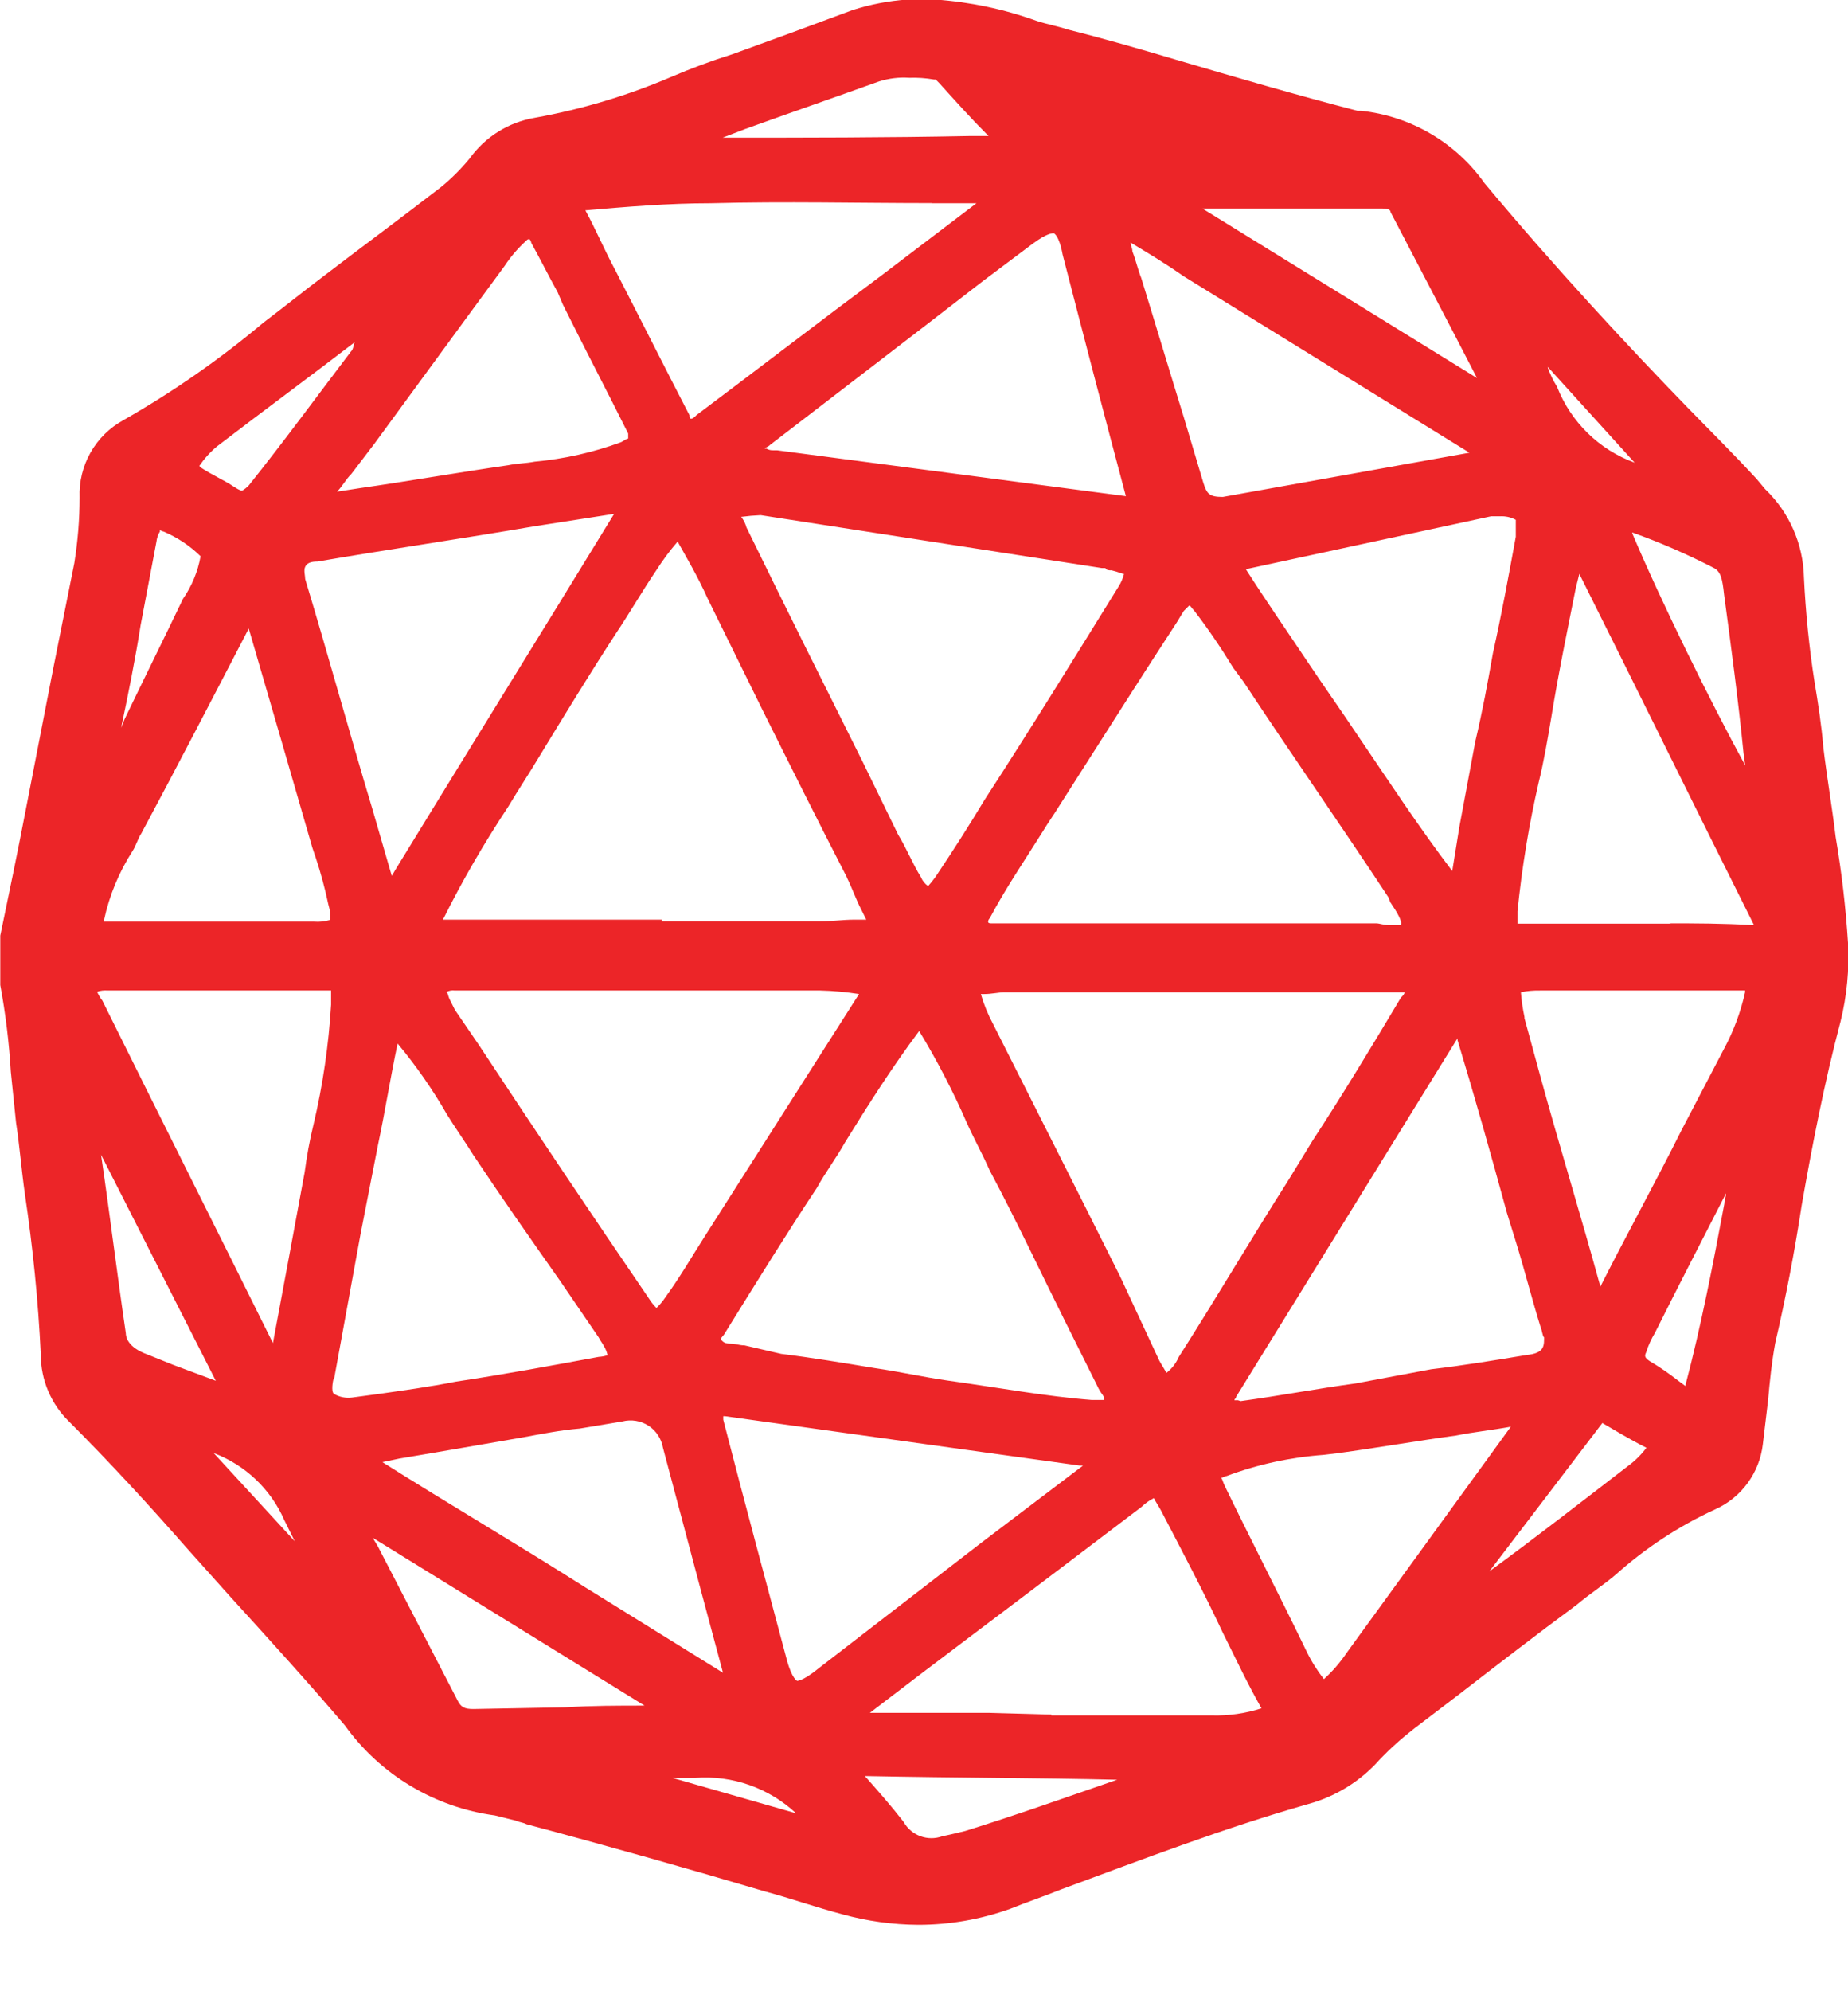 <?xml version="1.0" encoding="UTF-8"?>
<svg width="13px" height="14px" viewBox="0 0 13 14" version="1.1" xmlns="http://www.w3.org/2000/svg" xmlns:xlink="http://www.w3.org/1999/xlink">
    <!-- Generator: Sketch 52.6 (67491) - http://www.bohemiancoding.com/sketch -->
    <title>drone</title>
    <desc>Created with Sketch.</desc>
    <g id="Page-1" stroke="none" stroke-width="1" fill="none" fill-rule="evenodd">
        <g id="drone" transform="translate(0, -1)" fill="#EC2528" fill-rule="nonzero">
            <path d="M13,7.629 C12.984,7.379 12.955,7.131 12.913,6.884 C12.888,6.673 12.851,6.462 12.826,6.251 C12.814,6.102 12.789,5.941 12.764,5.792 C12.726,5.549 12.702,5.305 12.69,5.06 C12.685,4.825 12.587,4.602 12.417,4.439 L12.355,4.365 C12.194,4.191 12.032,4.03 11.871,3.865 C11.461,3.443 10.94,2.884 10.443,2.288 C10.24,2.001 9.923,1.816 9.574,1.779 L9.549,1.779 C9.115,1.667 8.692,1.543 8.27,1.419 C8.022,1.345 7.761,1.27 7.513,1.208 C7.439,1.183 7.364,1.171 7.29,1.146 C7.062,1.064 6.824,1.014 6.582,0.997 L6.382,0.997 C6.251,1.006 6.122,1.031 5.997,1.071 C5.697,1.183 5.426,1.282 5.153,1.381 C5.006,1.427 4.861,1.481 4.719,1.542 C4.412,1.673 4.091,1.769 3.763,1.828 C3.578,1.859 3.413,1.962 3.304,2.114 C3.244,2.187 3.177,2.254 3.104,2.314 C2.831,2.525 2.545,2.736 2.285,2.935 C2.136,3.047 1.999,3.158 1.851,3.27 C1.545,3.527 1.217,3.755 0.87,3.953 C0.671,4.061 0.551,4.273 0.56,4.499 C0.56,4.653 0.547,4.806 0.523,4.958 L0.374,5.703 C0.312,6.026 0.25,6.336 0.188,6.659 C0.126,6.982 0.064,7.28 0.002,7.578 L0.002,7.926 C0.039,8.127 0.064,8.33 0.076,8.534 C0.088,8.658 0.101,8.77 0.113,8.894 C0.138,9.055 0.15,9.217 0.175,9.394 C0.231,9.769 0.269,10.146 0.287,10.524 C0.287,10.702 0.359,10.872 0.487,10.996 C0.773,11.282 1.046,11.579 1.319,11.89 L1.619,12.225 C1.892,12.525 2.165,12.825 2.426,13.131 C2.675,13.478 3.057,13.707 3.481,13.764 L3.63,13.801 C3.655,13.813 3.68,13.813 3.704,13.826 C4.263,13.975 4.834,14.136 5.38,14.298 C5.566,14.348 5.74,14.41 5.926,14.459 C6.1,14.507 6.28,14.532 6.46,14.533 C6.68,14.533 6.898,14.495 7.105,14.421 C7.229,14.371 7.341,14.334 7.465,14.284 C8.036,14.073 8.619,13.85 9.203,13.684 C9.396,13.631 9.57,13.524 9.703,13.374 C9.78,13.293 9.863,13.219 9.951,13.151 L10.261,12.915 C10.534,12.704 10.807,12.493 11.093,12.282 C11.18,12.208 11.279,12.145 11.366,12.071 C11.575,11.884 11.811,11.729 12.066,11.612 C12.251,11.529 12.378,11.354 12.401,11.153 C12.413,11.053 12.426,10.942 12.438,10.843 C12.45,10.706 12.463,10.582 12.488,10.443 C12.563,10.12 12.625,9.798 12.674,9.475 C12.748,9.053 12.835,8.606 12.947,8.184 C12.992,8.003 13.01,7.816 13,7.629 Z M4.534,12.992 C4.348,12.992 4.162,12.992 3.975,13.004 L3.33,13.016 C3.268,13.016 3.243,13.004 3.218,12.954 L2.659,11.874 L2.622,11.812 L4.534,12.992 Z M1.034,10.522 C0.897,10.472 0.885,10.398 0.885,10.373 C0.823,9.951 0.773,9.541 0.711,9.119 L1.518,10.708 L1.218,10.596 L1.034,10.522 Z M5.081,1.969 L5.242,1.907 C5.552,1.795 5.875,1.684 6.185,1.572 C6.253,1.551 6.325,1.542 6.396,1.547 C6.454,1.545 6.513,1.549 6.57,1.559 L6.582,1.559 L6.607,1.584 C6.719,1.708 6.83,1.832 6.942,1.944 L6.954,1.956 L6.83,1.956 C6.232,1.968 5.648,1.968 5.077,1.968 L5.081,1.969 Z M7.924,4.489 L5.466,4.166 L5.441,4.166 C5.424,4.167 5.406,4.163 5.391,4.154 L5.379,4.154 C5.391,4.142 5.404,4.142 5.416,4.129 C5.916,3.744 6.421,3.359 6.916,2.975 L7.264,2.714 C7.364,2.64 7.401,2.64 7.413,2.64 C7.413,2.64 7.45,2.652 7.475,2.789 C7.622,3.359 7.771,3.93 7.92,4.488 L7.924,4.489 Z M8.458,2.466 L9.72,2.466 C9.77,2.466 9.782,2.478 9.782,2.491 C9.982,2.876 10.192,3.273 10.39,3.658 L8.458,2.466 Z M10.891,3.583 L11.499,4.253 C11.249,4.162 11.05,3.967 10.953,3.719 C10.926,3.676 10.904,3.63 10.887,3.582 L10.891,3.583 Z M6.559,2.429 L6.869,2.429 L6.199,2.938 C5.765,3.261 5.33,3.596 4.899,3.919 C4.887,3.931 4.874,3.944 4.862,3.944 C4.85,3.944 4.85,3.932 4.85,3.919 C4.676,3.584 4.502,3.236 4.329,2.901 C4.255,2.764 4.192,2.615 4.118,2.479 C4.404,2.454 4.701,2.429 4.999,2.429 C5.524,2.415 6.045,2.428 6.554,2.428 L6.559,2.429 Z M3.2,7.964 L5.77,7.964 C5.861,7.966 5.953,7.975 6.043,7.989 L4.953,9.7 C4.866,9.837 4.779,9.986 4.68,10.122 C4.662,10.149 4.641,10.174 4.618,10.196 C4.599,10.177 4.582,10.157 4.568,10.134 C4.158,9.534 3.761,8.942 3.368,8.346 L3.2,8.1 L3.163,8.026 C3.151,8.001 3.151,7.976 3.138,7.976 C3.157,7.965 3.179,7.961 3.2,7.964 Z M7.88,9.975 C7.58,9.375 7.28,8.783 6.986,8.2 C6.95,8.133 6.921,8.062 6.9,7.989 L6.925,7.989 C6.975,7.989 7.025,7.977 7.062,7.977 L9.88,7.977 C9.88,7.989 9.868,8.002 9.855,8.014 C9.655,8.349 9.445,8.697 9.234,9.019 L9.062,9.3 C8.801,9.71 8.553,10.132 8.292,10.541 C8.273,10.585 8.243,10.624 8.205,10.653 C8.193,10.628 8.168,10.591 8.155,10.566 L7.88,9.975 Z M9.78,7.343 C9.83,7.417 9.867,7.48 9.854,7.504 L9.767,7.504 C9.73,7.504 9.705,7.492 9.68,7.492 L6.976,7.492 C6.964,7.492 6.951,7.492 6.951,7.48 C6.952,7.47 6.956,7.462 6.963,7.455 C7.075,7.244 7.211,7.045 7.335,6.847 C7.372,6.785 7.409,6.735 7.447,6.673 C7.67,6.325 7.881,5.99 8.105,5.643 L8.266,5.395 C8.291,5.358 8.303,5.333 8.328,5.295 L8.365,5.258 C8.377,5.258 8.377,5.27 8.402,5.295 C8.5,5.423 8.591,5.557 8.675,5.695 L8.749,5.795 C9.084,6.304 9.432,6.8 9.767,7.309 L9.78,7.343 Z M5.957,7.169 C5.994,7.243 6.019,7.318 6.057,7.392 L6.094,7.466 L6.007,7.466 C5.933,7.466 5.846,7.478 5.771,7.478 L4.655,7.478 L4.655,7.466 L3.116,7.466 C3.252,7.192 3.406,6.927 3.575,6.672 C3.649,6.548 3.724,6.436 3.798,6.312 C3.972,6.026 4.146,5.741 4.332,5.455 C4.432,5.306 4.518,5.155 4.618,5.008 C4.663,4.938 4.712,4.871 4.767,4.808 C4.829,4.92 4.904,5.044 4.978,5.208 L5.363,5.99 C5.561,6.387 5.76,6.785 5.958,7.169 L5.957,7.169 Z M5.237,10.459 C5.2,10.459 5.175,10.447 5.137,10.447 C5.099,10.447 5.087,10.435 5.075,10.422 C5.063,10.409 5.087,10.397 5.1,10.372 C5.323,10.012 5.547,9.652 5.745,9.354 C5.807,9.242 5.882,9.143 5.945,9.031 C6.106,8.77 6.28,8.497 6.466,8.249 C6.592,8.456 6.704,8.672 6.801,8.894 C6.851,9.006 6.913,9.117 6.962,9.229 C7.148,9.577 7.322,9.949 7.496,10.297 L7.719,10.744 C7.729,10.766 7.741,10.787 7.756,10.806 C7.764,10.817 7.768,10.83 7.768,10.843 L7.681,10.843 C7.358,10.818 7.023,10.756 6.663,10.706 C6.489,10.681 6.328,10.644 6.154,10.619 C5.931,10.582 5.707,10.545 5.496,10.519 L5.237,10.459 Z M7.82,5.01 C7.87,5.022 7.894,5.035 7.907,5.035 C7.899,5.066 7.887,5.095 7.87,5.122 C7.56,5.622 7.249,6.127 6.927,6.622 C6.815,6.808 6.704,6.982 6.579,7.168 C6.563,7.19 6.547,7.21 6.529,7.23 C6.507,7.215 6.489,7.193 6.479,7.168 C6.417,7.068 6.379,6.968 6.318,6.868 L6.07,6.359 C5.797,5.813 5.524,5.267 5.251,4.708 C5.244,4.681 5.231,4.656 5.214,4.634 C5.259,4.628 5.305,4.624 5.351,4.622 L7.751,4.994 L7.776,4.994 C7.783,5.01 7.8,5.01 7.82,5.01 Z M10.663,4.774 C10.613,5.047 10.563,5.32 10.502,5.593 C10.465,5.804 10.428,6.003 10.378,6.214 L10.266,6.814 L10.216,7.124 C9.98,6.814 9.769,6.491 9.558,6.181 C9.434,5.995 9.31,5.821 9.186,5.635 C9.062,5.449 8.913,5.235 8.764,5.002 L10.489,4.63 L10.551,4.63 C10.59,4.628 10.629,4.636 10.663,4.655 L10.663,4.774 Z M4.32,4.613 C3.811,5.445 3.302,6.264 2.793,7.096 L2.756,7.158 L2.619,6.686 C2.458,6.152 2.309,5.606 2.147,5.072 C2.147,5.047 2.135,5.01 2.147,4.985 C2.159,4.96 2.184,4.948 2.234,4.948 C2.743,4.861 3.252,4.787 3.761,4.7 L4.32,4.613 Z M1.75,5.42 C1.899,5.929 2.05,6.45 2.197,6.959 L2.222,7.033 C2.257,7.139 2.286,7.247 2.309,7.356 C2.334,7.443 2.321,7.468 2.321,7.468 C2.285,7.479 2.247,7.483 2.209,7.48 L0.732,7.48 L0.732,7.468 C0.769,7.296 0.837,7.132 0.932,6.984 C0.957,6.947 0.969,6.897 0.994,6.86 C1.241,6.4 1.5,5.9 1.75,5.419 L1.75,5.42 Z M2.35,10.696 C2.412,10.361 2.474,10.013 2.536,9.678 L2.66,9.045 C2.71,8.809 2.747,8.573 2.797,8.337 C2.927,8.493 3.044,8.661 3.145,8.837 C3.207,8.937 3.269,9.023 3.331,9.123 C3.531,9.423 3.741,9.723 3.939,10.004 L4.212,10.404 C4.224,10.429 4.237,10.441 4.249,10.466 C4.261,10.485 4.269,10.506 4.274,10.528 C4.254,10.535 4.233,10.539 4.212,10.54 C3.877,10.602 3.542,10.664 3.207,10.714 C3.021,10.751 2.835,10.776 2.661,10.801 L2.475,10.826 C2.432,10.831 2.389,10.823 2.351,10.801 C2.334,10.794 2.334,10.745 2.346,10.695 L2.35,10.696 Z M2.809,11.255 C3.109,11.205 3.392,11.155 3.678,11.106 C3.815,11.081 3.939,11.056 4.078,11.044 L4.378,10.994 C4.441,10.978 4.508,10.989 4.562,11.024 C4.616,11.059 4.653,11.116 4.664,11.18 C4.751,11.503 4.838,11.838 4.925,12.161 L5.086,12.761 L4.118,12.161 C3.646,11.861 3.162,11.578 2.69,11.28 L2.809,11.255 Z M8.709,10.845 L8.684,10.845 C8.684,10.833 8.696,10.833 8.696,10.82 L10.253,8.3 L10.253,8.312 C10.377,8.722 10.489,9.119 10.601,9.529 L10.663,9.729 C10.725,9.929 10.775,10.129 10.837,10.329 C10.849,10.354 10.849,10.391 10.862,10.403 L10.862,10.415 C10.862,10.477 10.85,10.515 10.738,10.527 C10.515,10.564 10.291,10.601 10.068,10.627 L9.534,10.727 C9.261,10.764 9,10.814 8.727,10.851 L8.709,10.845 Z M5.609,12.819 C5.609,12.819 5.572,12.807 5.535,12.67 C5.386,12.111 5.235,11.553 5.088,10.982 L5.088,10.957 L5.1,10.957 L6.7,11.18 L7.594,11.304 L7.619,11.304 L6.899,11.85 L5.757,12.731 C5.636,12.83 5.6,12.818 5.6,12.818 L5.609,12.819 Z M7.397,13.055 L6.963,13.043 L6.119,13.043 C6.603,12.671 7.087,12.311 7.571,11.943 L8.03,11.595 C8.056,11.57 8.085,11.549 8.117,11.533 C8.129,11.558 8.154,11.595 8.167,11.62 C8.316,11.906 8.467,12.191 8.601,12.477 C8.688,12.651 8.775,12.837 8.874,13.011 C8.762,13.047 8.644,13.064 8.526,13.061 L7.396,13.061 L7.397,13.055 Z M11.829,8.946 C11.643,9.318 11.444,9.678 11.258,10.046 C11.121,9.546 10.972,9.065 10.836,8.569 L10.724,8.159 L10.724,8.15 C10.712,8.093 10.703,8.035 10.699,7.976 C10.744,7.967 10.79,7.963 10.836,7.964 L12.276,7.964 L12.276,7.976 C12.245,8.116 12.195,8.25 12.127,8.376 L11.829,8.946 Z M11.755,7.494 L10.675,7.494 L10.675,7.407 C10.706,7.102 10.755,6.8 10.824,6.501 C10.861,6.352 10.886,6.201 10.911,6.054 C10.961,5.744 11.023,5.446 11.085,5.135 L11.11,5.035 C11.52,5.854 11.929,6.686 12.339,7.505 C12.116,7.492 11.929,7.492 11.743,7.492 L11.755,7.494 Z M8.602,4.494 C8.502,4.494 8.49,4.469 8.465,4.394 L8.328,3.935 C8.228,3.612 8.128,3.277 8.028,2.954 C8.003,2.892 7.991,2.83 7.966,2.768 C7.966,2.743 7.954,2.731 7.954,2.706 C8.078,2.78 8.202,2.855 8.326,2.942 L10.337,4.183 L8.602,4.494 Z M4.419,4.084 C4.407,4.084 4.394,4.096 4.369,4.109 C4.173,4.181 3.969,4.227 3.761,4.246 C3.699,4.258 3.637,4.258 3.575,4.271 C3.227,4.321 2.875,4.383 2.532,4.432 L2.371,4.457 C2.408,4.42 2.433,4.37 2.471,4.333 L2.632,4.122 C2.942,3.7 3.24,3.29 3.551,2.868 C3.593,2.804 3.643,2.746 3.7,2.694 C3.712,2.682 3.712,2.682 3.725,2.682 C3.732,2.689 3.736,2.698 3.737,2.707 C3.799,2.819 3.861,2.943 3.923,3.055 L3.96,3.142 C4.109,3.442 4.27,3.75 4.419,4.048 L4.419,4.084 Z M2.47,3.47 C2.234,3.78 1.998,4.103 1.75,4.413 C1.713,4.45 1.7,4.45 1.7,4.45 C1.7,4.45 1.688,4.45 1.65,4.425 C1.576,4.375 1.489,4.338 1.414,4.288 L1.402,4.276 C1.437,4.225 1.478,4.179 1.526,4.139 C1.849,3.891 2.171,3.655 2.494,3.407 C2.483,3.445 2.483,3.458 2.47,3.47 Z M1.1,4.811 C1.103,4.785 1.111,4.759 1.125,4.737 L1.125,4.725 C1.132,4.732 1.141,4.736 1.15,4.737 C1.247,4.778 1.336,4.837 1.411,4.911 C1.392,5.019 1.349,5.121 1.287,5.211 C1.15,5.497 1.014,5.77 0.877,6.055 L0.852,6.117 C0.902,5.881 0.952,5.633 0.989,5.397 L1.1,4.811 Z M0.752,7.964 L2.329,7.964 L2.329,8.064 C2.312,8.348 2.271,8.631 2.205,8.908 C2.178,9.018 2.158,9.13 2.143,9.243 C2.069,9.643 1.994,10.05 1.92,10.443 C1.52,9.636 1.113,8.829 0.72,8.035 C0.705,8.016 0.693,7.995 0.683,7.973 C0.707,7.965 0.732,7.962 0.757,7.964 L0.752,7.964 Z M2,11.688 L2.074,11.837 L1.503,11.216 C1.725,11.3 1.905,11.47 2,11.688 Z M5.6,13.749 L4.73,13.5 L4.891,13.5 C5.152,13.48 5.409,13.571 5.6,13.749 Z M7.859,13.513 C7.499,13.637 7.151,13.761 6.791,13.873 C6.741,13.885 6.691,13.898 6.63,13.91 C6.527,13.948 6.411,13.906 6.357,13.81 C6.27,13.698 6.183,13.599 6.084,13.487 C6.74,13.5 7.312,13.5 7.858,13.513 L7.859,13.513 Z M8.591,11.39 C8.603,11.39 8.616,11.378 8.628,11.378 C8.847,11.296 9.077,11.246 9.311,11.229 L9.411,11.217 C9.684,11.18 9.97,11.13 10.243,11.093 C10.367,11.068 10.491,11.056 10.628,11.031 L9.474,12.62 C9.428,12.688 9.374,12.751 9.313,12.806 C9.265,12.744 9.223,12.677 9.189,12.606 C9.003,12.221 8.804,11.836 8.618,11.452 C8.6,11.415 8.6,11.4 8.59,11.39 L8.591,11.39 Z M11.272,11.005 C11.359,11.055 11.458,11.117 11.582,11.179 C11.547,11.226 11.505,11.268 11.458,11.303 C11.135,11.551 10.813,11.803 10.477,12.048 L11.272,11.005 Z M11.855,10.744 L11.805,10.707 C11.741,10.657 11.675,10.611 11.605,10.57 C11.568,10.545 11.568,10.533 11.58,10.508 C11.595,10.46 11.616,10.414 11.642,10.371 C11.803,10.048 11.977,9.713 12.142,9.39 C12.142,9.415 12.13,9.44 12.13,9.464 C12.053,9.876 11.967,10.322 11.855,10.745 L11.855,10.744 Z M11.483,4.744 C11.679,4.814 11.869,4.897 12.054,4.992 C12.104,5.017 12.116,5.066 12.128,5.178 C12.178,5.55 12.228,5.923 12.265,6.295 L12.277,6.382 C12.029,5.928 11.681,5.221 11.482,4.749 L11.483,4.744 Z" id="Path_39"></path>
        </g>
    </g>
</svg>